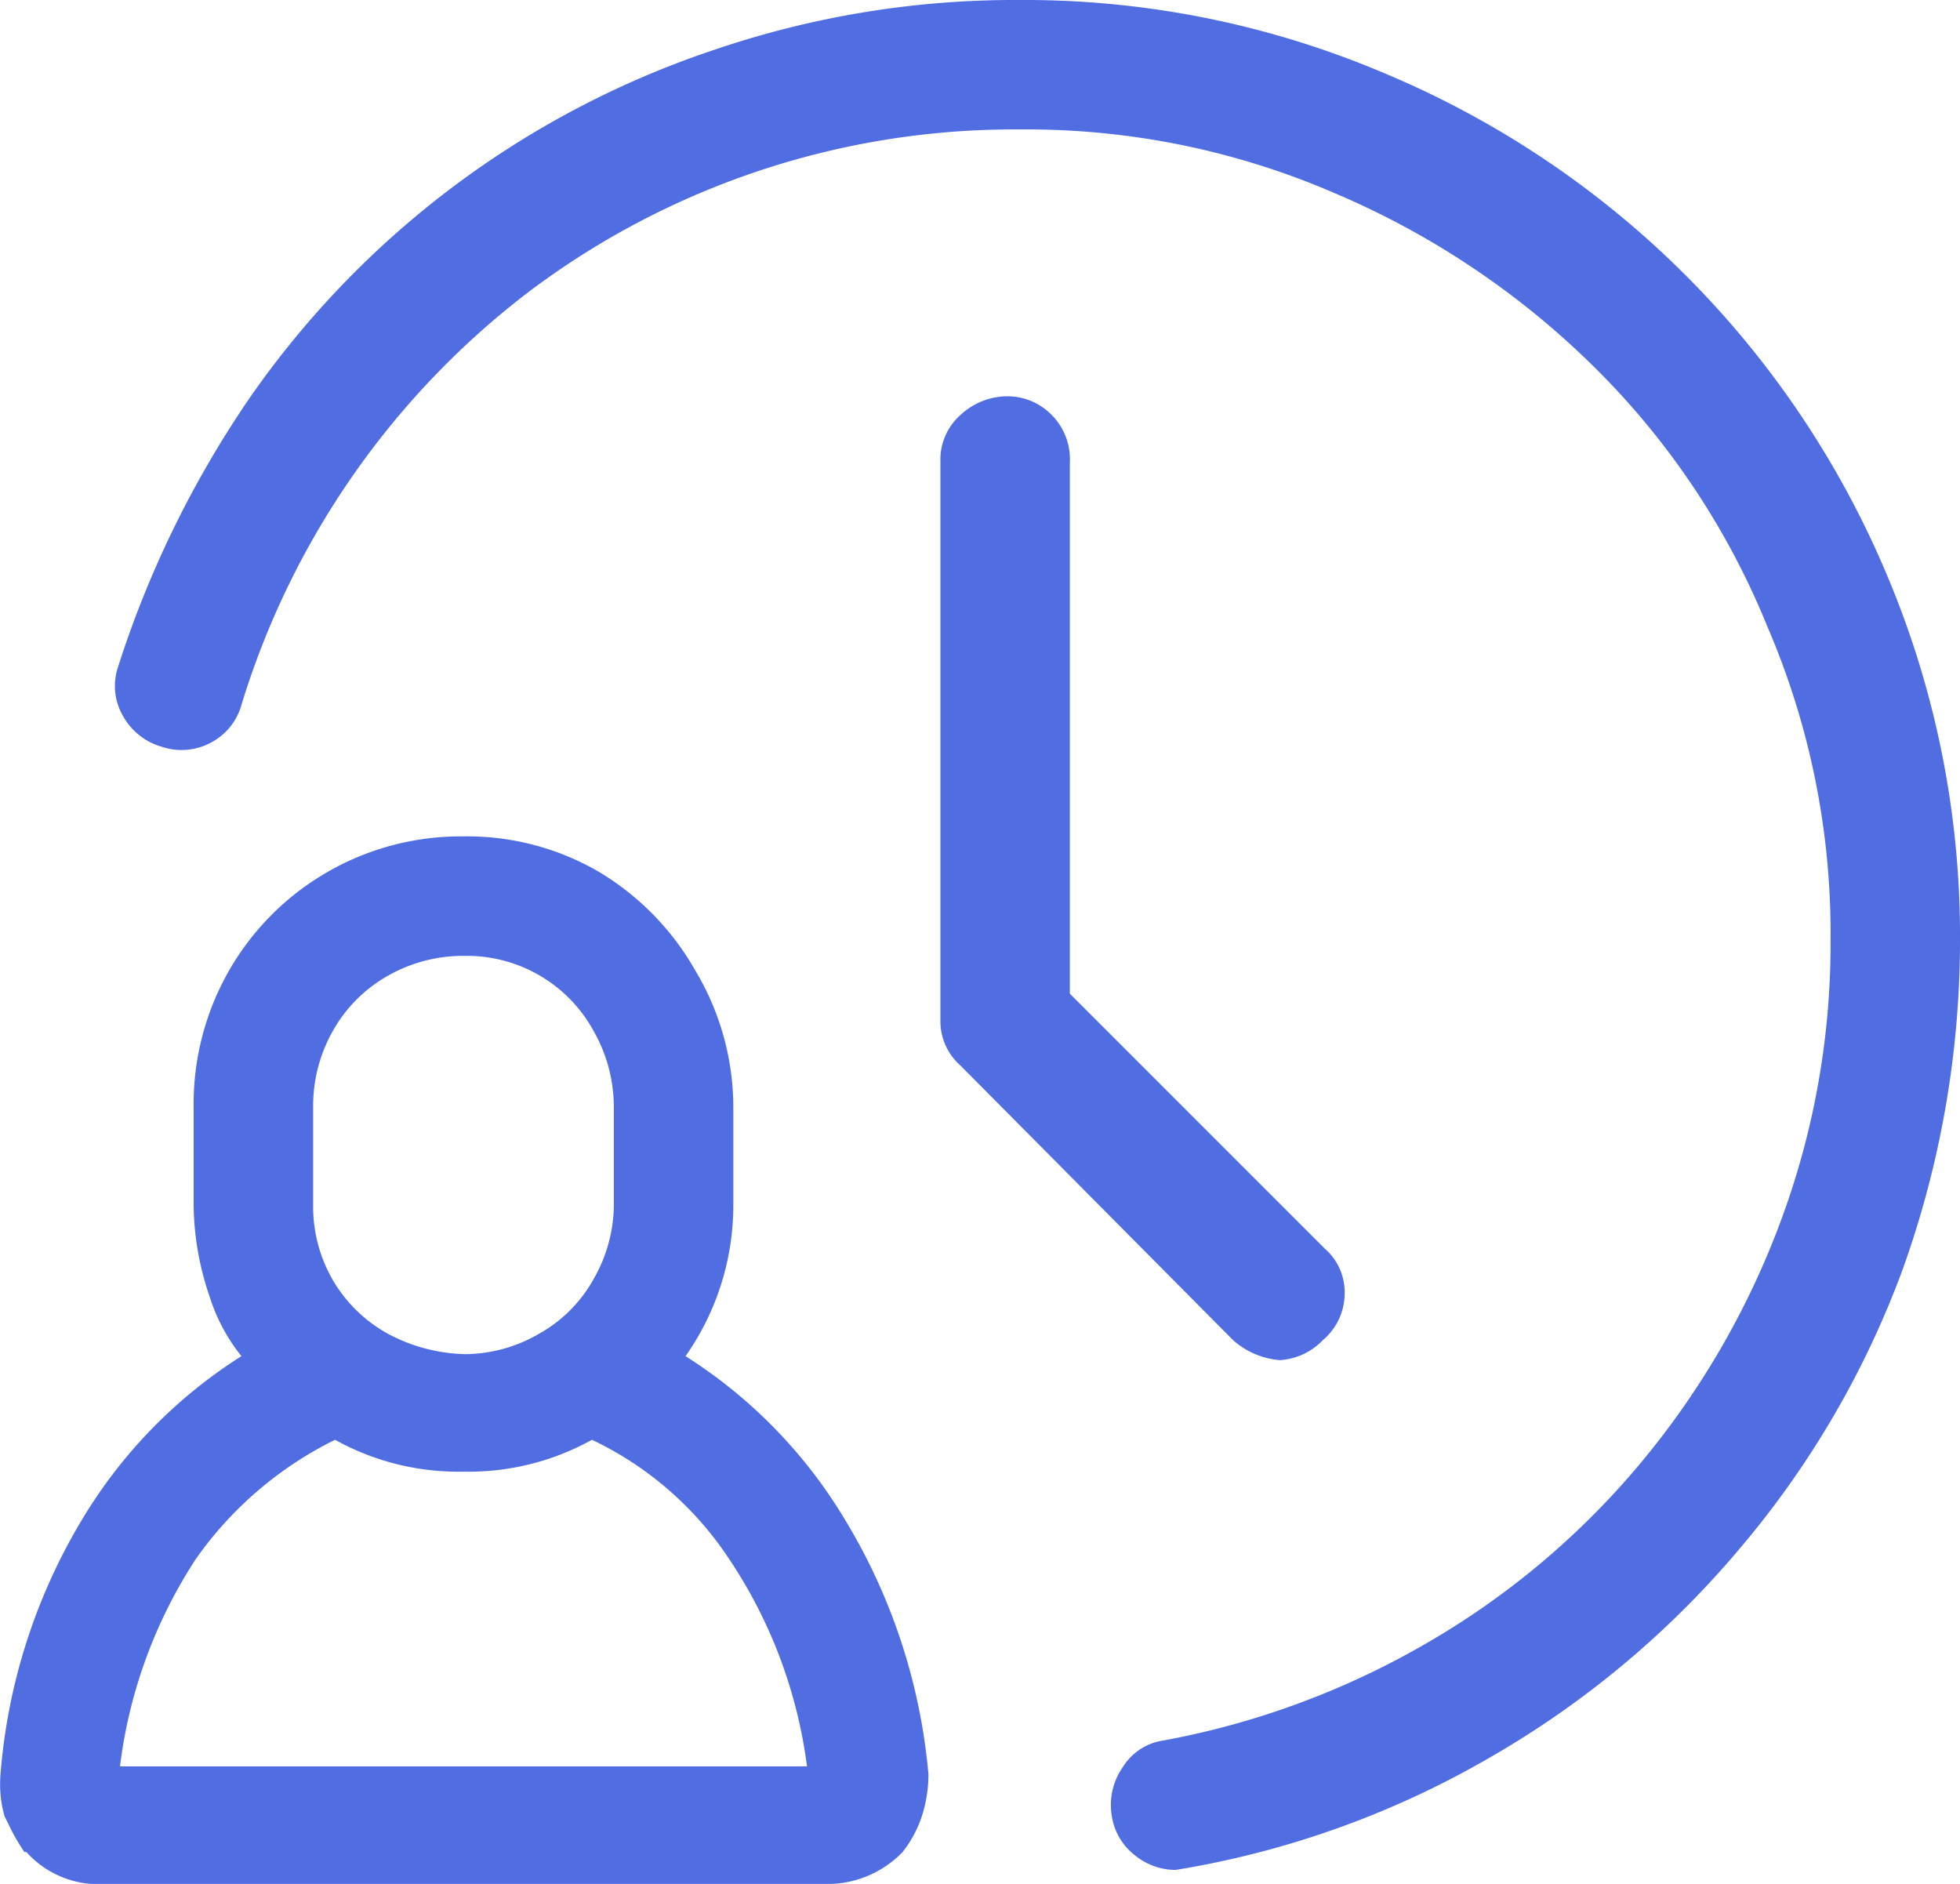 <svg xmlns="http://www.w3.org/2000/svg" width="73.819" height="70.95" viewBox="0 0 73.819 70.95">
  <path id="icon_support" d="M34.744,68.325a4.39,4.39,0,0,1-.75,1.425,3.922,3.922,0,0,1-3,1.2h-27a3.639,3.639,0,0,1-3-1.2H.919a7.54,7.54,0,0,1-.6-1.05l-.15-.3a4.5,4.5,0,0,1-.15-1.575,21.949,21.949,0,0,1,3.074-9.6,18.58,18.58,0,0,1,6-6.15,6.865,6.865,0,0,1-1.2-2.25,10.873,10.873,0,0,1-.6-3.45V41.7a10.12,10.12,0,0,1,1.35-5.175A10.06,10.06,0,0,1,17.457,31.5a9.859,9.859,0,0,1,5.062,1.313,10.18,10.18,0,0,1,3.675,3.75A10.034,10.034,0,0,1,27.619,41.7v3.675a9.873,9.873,0,0,1-1.8,5.7,18.6,18.6,0,0,1,6,6.15,22.259,22.259,0,0,1,3.149,9.6,5.2,5.2,0,0,1-.224,1.5M71.044,21.6A35.3,35.3,0,0,0,52.181,2.775,34.644,34.644,0,0,0,38.419,0,35.071,35.071,0,0,0,26.906,1.875,34.641,34.641,0,0,0,9.394,15a38.8,38.8,0,0,0-4.95,10.125,2.239,2.239,0,0,0,.187,1.837,2.432,2.432,0,0,0,1.462,1.163,2.337,2.337,0,0,0,1.838-.15A2.3,2.3,0,0,0,9.093,26.55a30.926,30.926,0,0,1,10.875-15.6A30.369,30.369,0,0,1,38.419,4.875a29.191,29.191,0,0,1,11.85,2.4,31.239,31.239,0,0,1,9.75,6.525,29.076,29.076,0,0,1,6.525,9.75,29.211,29.211,0,0,1,2.4,11.85,29.985,29.985,0,0,1-1.913,10.687A31.088,31.088,0,0,1,61.707,55.2a30.089,30.089,0,0,1-8.026,6.713,30.883,30.883,0,0,1-9.862,3.637,2.163,2.163,0,0,0-1.538,1.013,2.478,2.478,0,0,0-.412,1.8,2.3,2.3,0,0,0,.862,1.5,2.432,2.432,0,0,0,1.538.562l.449-.075a34.677,34.677,0,0,0,11.4-4.162,35.214,35.214,0,0,0,9.412-7.875A34.815,34.815,0,0,0,71.644,47.85,36.693,36.693,0,0,0,73.819,35.4a34.917,34.917,0,0,0-2.775-13.8M7.369,58.725a18.386,18.386,0,0,0-2.85,7.8H30.394a18.219,18.219,0,0,0-2.926-7.8,12.708,12.708,0,0,0-5.174-4.5,9.571,9.571,0,0,1-4.837,1.2,9.564,9.564,0,0,1-4.838-1.2,13.932,13.932,0,0,0-5.25,4.5M23.119,41.7a5.8,5.8,0,0,0-.75-2.85A5.438,5.438,0,0,0,17.494,36a5.717,5.717,0,0,0-2.888.75,5.44,5.44,0,0,0-2.062,2.063,5.716,5.716,0,0,0-.75,2.887v3.675a5.516,5.516,0,0,0,.75,2.85,5.441,5.441,0,0,0,2.1,2.025,6.442,6.442,0,0,0,2.887.75,5.583,5.583,0,0,0,2.738-.75,5.3,5.3,0,0,0,2.1-2.1,5.655,5.655,0,0,0,.75-2.775Zm23.325,8.775L36.169,40.125a2.216,2.216,0,0,1-.75-1.725v-21a2.249,2.249,0,0,1,.788-1.8,2.588,2.588,0,0,1,1.724-.675,2.332,2.332,0,0,1,1.651.675,2.366,2.366,0,0,1,.712,1.8V37.425l9.6,9.6a2.178,2.178,0,0,1,.75,1.687,2.311,2.311,0,0,1-.825,1.763,2.445,2.445,0,0,1-1.612.75,3.006,3.006,0,0,1-1.763-.75" transform="translate(0)" fill="#506de2"/>
</svg>
